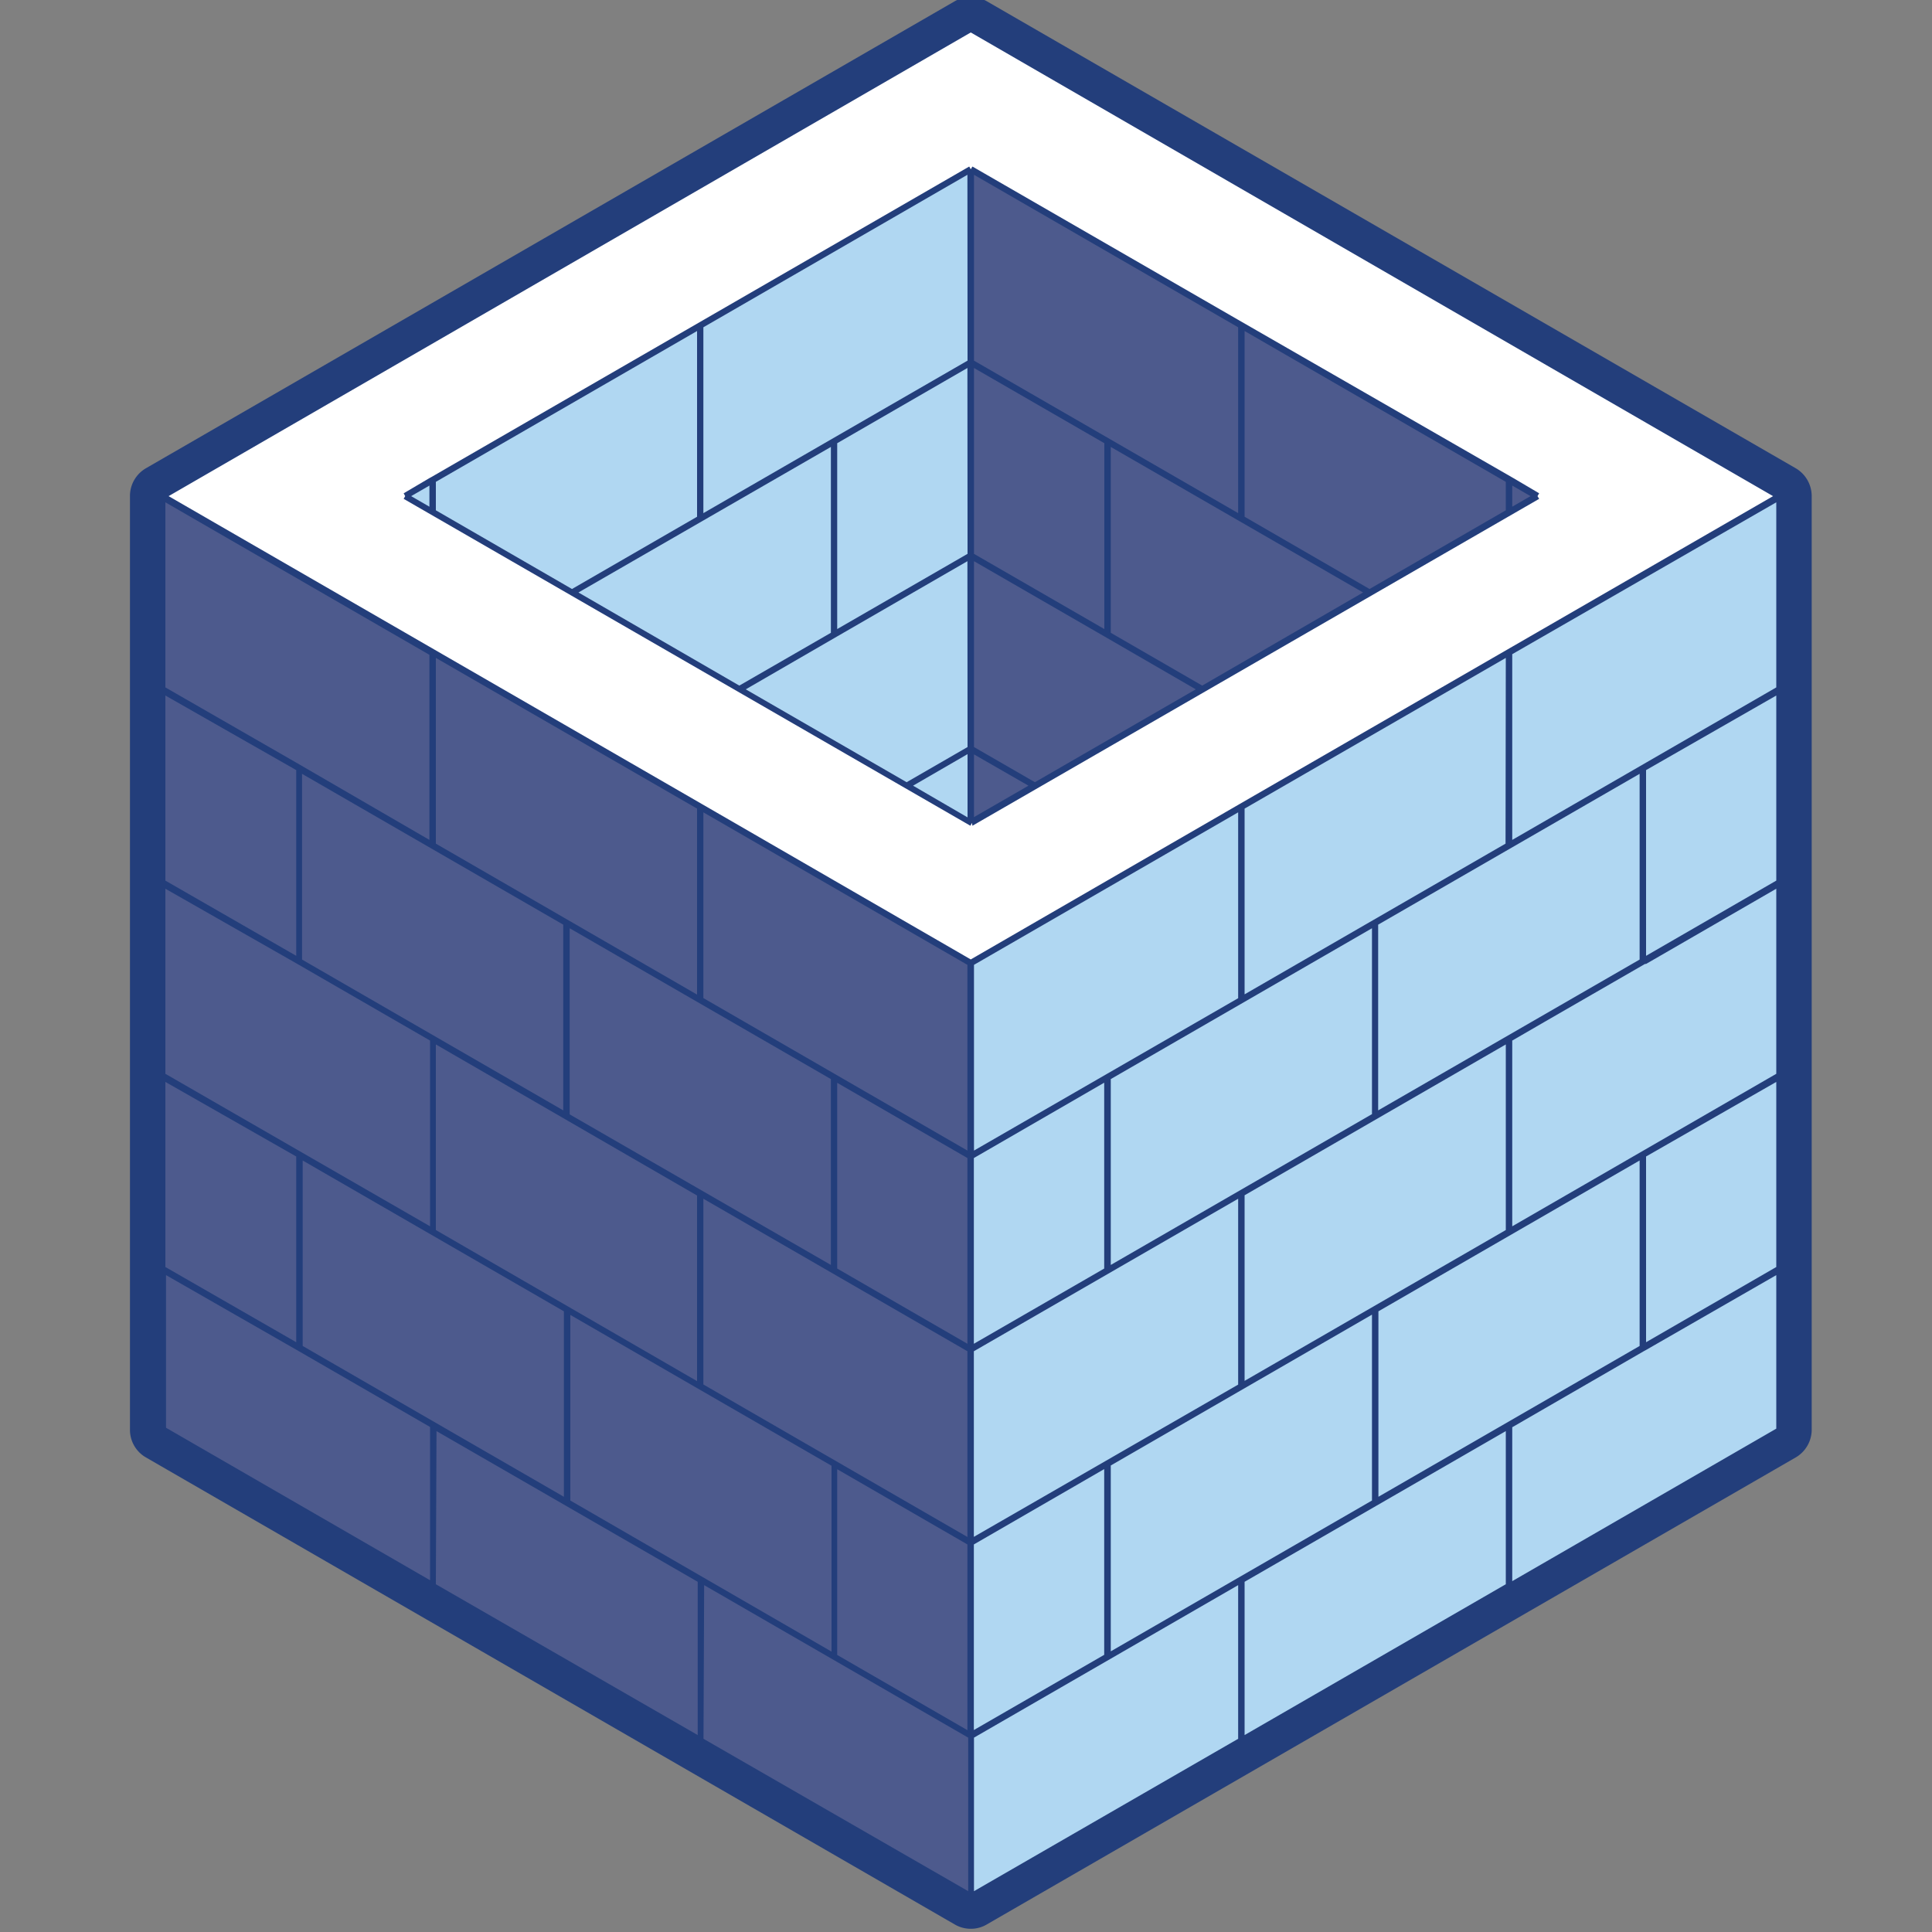 <svg xmlns="http://www.w3.org/2000/svg" viewBox="0 0 150 150"><rect x="0" y="0" width="150" height="150" fill="#808080" stroke="none"/><defs><style>.cls-1{fill:#fff;}.cls-2{fill:#4d5a8d;}.cls-3{fill:#b0d7f2;}.cls-4{fill:#233e7b;}</style></defs><title>2019.04.19_Parameters icons</title><g id="SVG_Files" data-name="SVG Files"><g id="P1_LBM"><path class="cls-1" d="M75.37,13.14,31.42,38.52l44,25.37,43.95-25.37Zm0-10.87,62.79,36.25L75.37,74.77,12.59,38.52Z"/><polygon class="cls-2" points="12.59 38.52 75.37 74.77 75.37 147.27 12.59 111.02 12.59 38.52"/><polygon class="cls-2" points="75.37 63.89 75.37 13.14 119.33 38.52 75.37 63.89"/><polygon class="cls-3" points="138.16 38.52 138.16 111.02 75.37 147.27 75.37 74.77 138.16 38.52"/><polygon class="cls-3" points="31.42 38.52 75.37 13.14 75.37 63.89 31.42 38.52"/><path class="cls-4" d="M139.41,36.35,76.62.1a2.49,2.49,0,0,0-1.25-.33A2.54,2.54,0,0,0,74.12.1L11.34,36.35a2.49,2.49,0,0,0-1.25,2.17V111a2.47,2.47,0,0,0,1.25,2.16l62.78,36.25a2.45,2.45,0,0,0,1.25.34,2.4,2.4,0,0,0,1.25-.34l62.79-36.25a2.5,2.5,0,0,0,1.25-2.16V38.52A2.51,2.51,0,0,0,139.41,36.35ZM12.59,38.52Zm31.64,48V72.07L64.51,83.78V98.21Zm9.89,6.3v14.41L33.84,95.5V81.09Zm0-15.6L33.84,65.5V51.08l20.28,11.7ZM43.73,71.79V86.21L23.45,74.5V60.08ZM33.34,65.21,23,59.21h0L12.84,53.37V39l20.5,11.84ZM23,59.79V74.21L12.84,68.37V54Zm0,15h0l10.39,6V95.21L12.84,83.37V69Zm0,15v14.42L12.84,98.37V84Zm0,15v0l10.39,6v11.9l-20.5-11.84V99Zm.5-.29V90.1l20.28,11.71v14.4Zm10.39,6.61,20.28,11.7v11.9L33.84,123Zm10.39,5.39V102.09l10.39,6h0l9.89,5.71v14.43Zm10.39,6.57,20.5,11.84v11.92L54.62,135ZM65,128.49V114.07l10.11,5.84v14.42Zm-10.39-21V93.07l20.5,11.84v14.42Zm10.39-9V84.07l10.11,5.84v14.42Zm-10.39-21V63.07l20.5,11.84V89.33Zm0-15h0L33.34,50.21h0L13.09,38.52l62.28-36,62.29,36L117.41,50.21h0L96.25,62.42l-.12.07h0l-20.76,12Zm21,56.83V104.91L96.13,93.07V107.5Zm10.12-5.26v14.42l-10.12,5.84V119.91Zm0-30V98.49l-10.12,5.84V89.91ZM75.62,89.33V74.91L96.13,63.07V77.5Zm10.62,8.88V83.78l20.28-11.71V86.5ZM96.63,92.8l20.28-11.71V95.5L96.63,107.21ZM107,86.21V71.79L127.3,60.08V74.5Zm9.89-20.71L96.63,77.2V62.78l20.28-11.7ZM75.62,134.91l20.51-11.84V135L75.62,146.83Zm10.62-6.7V113.78l9.89-5.71h0l10.39-6V116.5Zm10.39-5.4,20.28-11.7V123L96.63,134.71Zm10.39-6.6v-14.4L127.3,90.1v14.4Zm10.39-5.4,10.26-5.93.13-.07v0L137.91,99v11.92l-20.5,11.84Zm10.39-6.6V89.79L137.91,84V98.37Zm-10.39-9V80.79l2.52-1.46,7.79-4.49.08,0h0L137.91,69V83.37Zm10.39-21V59.79L137.91,54V68.37Zm0-15h0l-10.39,6V50.79L137.91,39V53.37ZM75.37,2.27Z"/><path class="cls-4" d="M75.5,64.11l44-25.38-.13-.21.13-.22-2-1.18h0L96.13,24.83h0L75.5,12.93l-.13.21-.12-.21L54.62,24.84h0L33.47,37.05l-.13.07h0l-2,1.18.12.22-.12.21,44,25.38.12-.22ZM117.41,37.7l1.42.82-1.42.82Zm-20.78-12,20.28,11.71v2.21l-10.58,6.11-9.7-5.61ZM105.83,46,93.34,53.23l-7.1-4.1V34.7ZM75.62,13.57,96.13,25.41V39.84l-10.39-6h0L75.62,28Zm0,15,10.12,5.84V48.84L75.62,43Zm0,15,10.12,5.84h0l7.1,4.11L80.35,60.73,75.62,58Zm0,15L79.85,61l-4.23,2.44ZM33.34,39.34l-1.42-.82,1.42-.82Zm.5.28V37.41L54.12,25.7V40.12l-9.71,5.61ZM44.91,46,64.51,34.7V49.13l-7.11,4.1ZM75.12,63.46,70.89,61l4.23-2.45Zm0-5.46-4.73,2.73L57.9,53.52,65,49.41h0l10.11-5.84Zm0-15L65,48.84V34.41l10.11-5.84Zm0-15L65,33.84h0l-10.39,6V25.41l20.5-11.84Z"/></g></g></svg>